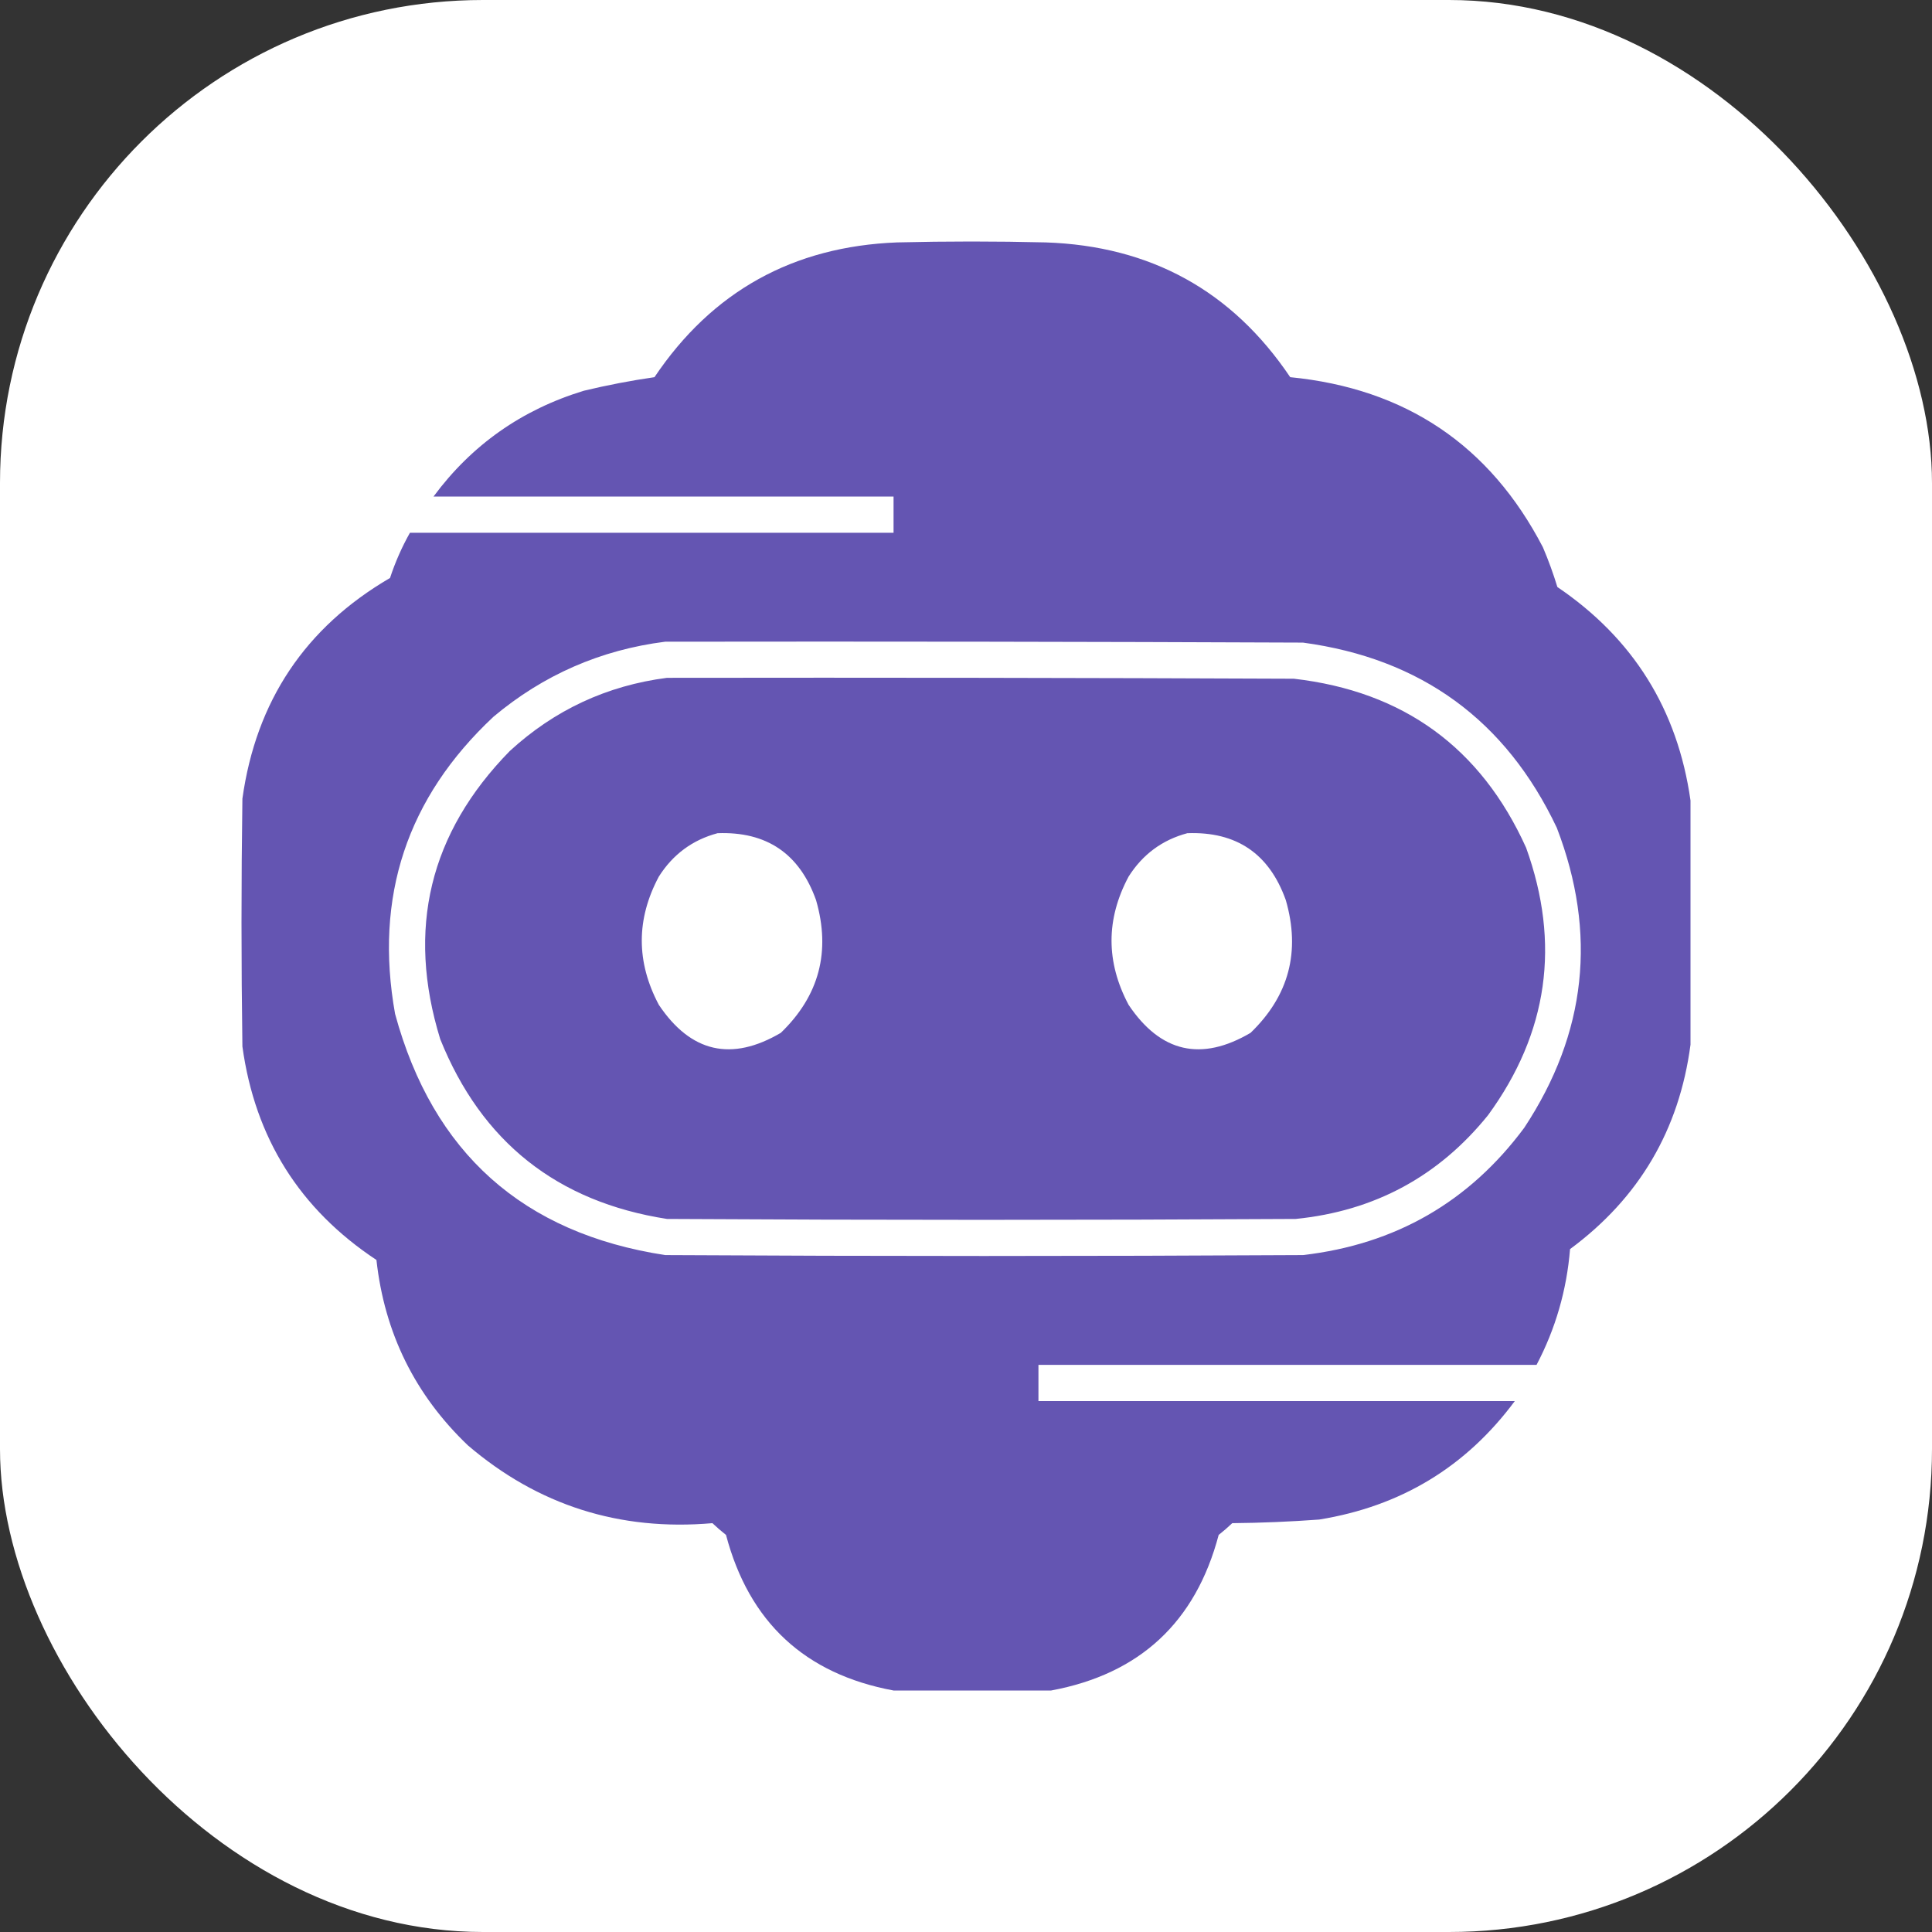 <svg xmlns="http://www.w3.org/2000/svg" version="1.1" xmlns:xlink="http://www.w3.org/1999/xlink" width="512" height="512"><rect width="100%" height="100%" fill="#333333" stroke="none"/><svg width="512" height="512" viewBox="0 0 512 512" fill="none" xmlns="http://www.w3.org/2000/svg">
<rect width="512" height="512" rx="128" fill="white"></rect>
<path fill-rule="evenodd" clip-rule="evenodd" d="M448 276.854V212.135C444.582 188.04 432.822 169.183 412.72 155.566C411.63 151.982 410.351 148.466 408.88 145.019C394.823 117.986 372.503 102.965 341.92 99.955C326.523 77.08 304.923 65.175 277.12 64.24C264 63.92 250.88 63.92 237.76 64.24C210.17 65.309 188.729 77.214 173.44 99.955C167.164 100.863 160.924 102.061 154.72 103.551C138.275 108.569 124.996 117.918 114.88 131.596H236.8V141.184H108.64C106.499 144.983 104.74 148.978 103.36 153.169C80.904 166.271 67.865 185.766 64.24 211.655C63.92 233.548 63.92 255.441 64.24 277.333C67.579 301.594 79.419 320.45 99.76 333.903C101.9 353.278 109.98 369.657 124 383.041C142.588 398.923 164.188 405.794 188.8 403.655C189.955 404.751 191.155 405.789 192.4 406.772C198.514 429.898 213.314 443.641 236.8 448H278.56C302.046 443.641 316.846 429.898 322.96 406.772C324.205 405.789 325.405 404.751 326.56 403.655C334.253 403.582 341.933 403.262 349.6 402.697C371.228 399.202 388.508 388.736 401.44 371.296H275.2V361.708H407.2C412.229 352.143 415.19 341.916 416.08 331.026C434.368 317.514 445.008 299.456 448 276.854ZM216.257 238.524C211.864 226.225 203.166 220.32 190.162 220.808C183.524 222.581 178.337 226.411 174.601 232.3C168.571 243.605 168.571 254.937 174.601 266.295C183.068 278.926 193.841 281.4 206.92 273.716C217.093 263.906 220.206 252.175 216.257 238.524ZM314.652 220.808C327.656 220.32 336.355 226.225 340.747 238.524C344.696 252.175 341.584 263.906 331.41 273.716C318.332 281.4 307.558 278.926 299.091 266.295C293.061 254.937 293.061 243.605 299.091 232.3C302.827 226.411 308.015 222.581 314.652 220.808ZM345.299 170.296C288.96 170.057 232.621 169.977 176.281 170.057C159.168 172.229 144.006 178.853 130.795 189.927C107.84 211.39 99.142 237.644 104.7 268.69C114.724 305.529 138.585 326.835 176.281 332.61C232.621 332.93 288.959 332.93 345.299 332.61C369.81 329.771 389.361 318.519 403.952 298.855C420.444 273.849 423.317 247.355 412.571 219.373C399.073 190.885 376.649 174.527 345.299 170.296ZM176.758 179.631C232.14 179.551 287.522 179.631 342.903 179.87C371.93 183.216 392.439 198.138 404.429 224.638C413.608 250.092 410.256 273.713 394.374 295.501C381.265 311.754 364.267 320.931 343.382 323.032C287.841 323.352 232.3 323.352 176.758 323.032C147.654 318.498 127.624 302.618 116.669 275.391C107.674 246.21 113.819 220.754 135.103 199.022C146.946 188.153 160.831 181.689 176.758 179.631Z" fill="#6455B2"></path>
</svg><style>@media (prefers-color-scheme: light) { :root { filter: none; } }
@media (prefers-color-scheme: dark) { :root { filter: none; } }
</style></svg>
